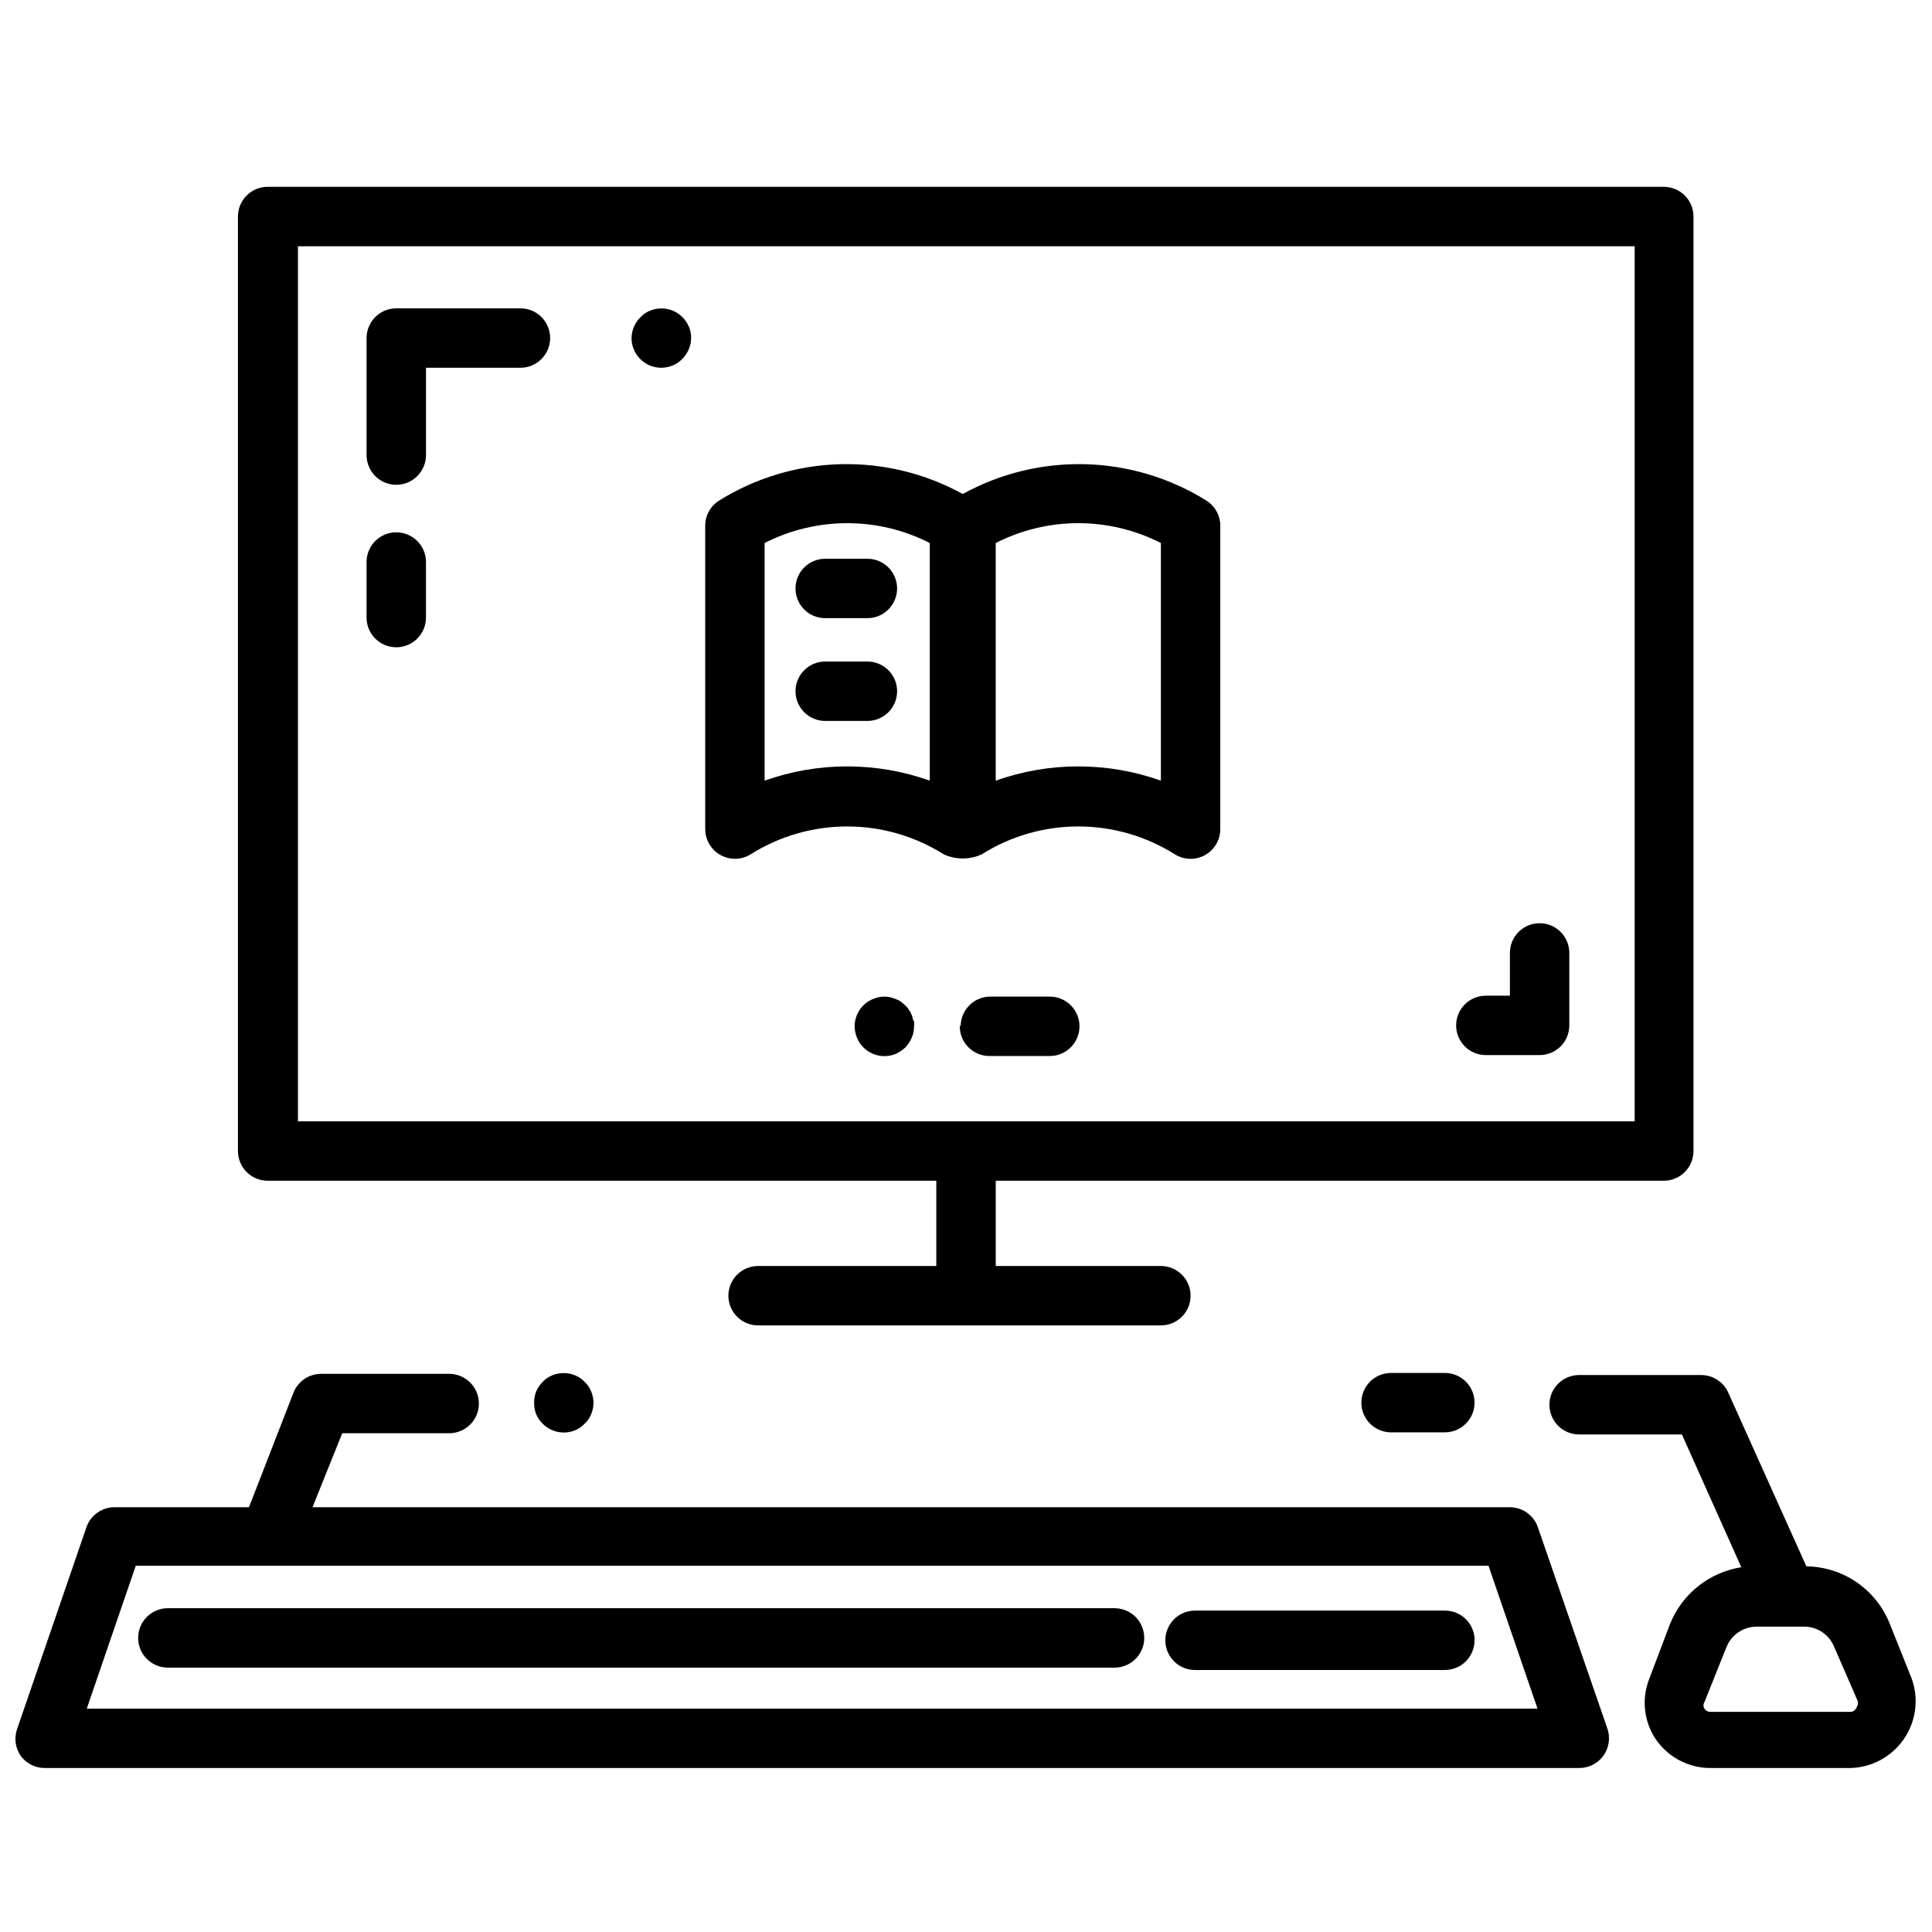 <?xml version="1.0" encoding="UTF-8"?>
<!-- Uploaded to: ICON Repo, www.iconrepo.com, Generator: ICON Repo Mixer Tools -->
<svg width="800px" height="800px" version="1.1" viewBox="144 144 512 512" xmlns="http://www.w3.org/2000/svg">
 <defs>
  <clipPath id="a">
   <path d="m148.09 193h503.81v420h-503.81z"/>
  </clipPath>
 </defs>
 <g clip-path="url(#a)">
  <path d="m215.09 456.91h177.04v22.594h-47.23c-4.348 0-7.871 3.523-7.871 7.871s3.523 7.871 7.871 7.871h106.75c4.348 0 7.871-3.523 7.871-7.871s-3.523-7.871-7.871-7.871h-43.77v-22.594h177.04c2.086 0 4.09-0.832 5.566-2.305 1.473-1.477 2.305-3.481 2.305-5.566v-247.66c0-2.086-0.832-4.09-2.305-5.566-1.477-1.477-3.481-2.305-5.566-2.305h-369.99c-4.348 0-7.871 3.523-7.871 7.871v247.66c0 2.113 0.852 4.141 2.363 5.621 1.508 1.48 3.551 2.293 5.668 2.25zm7.871-247.65h354.24v231.91h-354.24zm328.58 339.44c-1.102-3.144-4.066-5.258-7.398-5.273h-317.32l7.871-19.602h28.34c4.348 0 7.875-3.523 7.875-7.871s-3.527-7.871-7.875-7.871h-33.926c-3.227-0.004-6.129 1.961-7.32 4.957l-11.809 30.387h-35.66c-3.336 0.016-6.301 2.129-7.402 5.273l-18.418 53.609c-0.82 2.426-0.41 5.098 1.102 7.164 1.52 1.977 3.883 3.113 6.375 3.07h406.51c2.562 0.016 4.969-1.219 6.457-3.305 1.48-2.082 1.863-4.754 1.023-7.164zm-384.55 48.102 12.988-37.863 358.49-0.004 12.988 37.867zm483.66-7.875-5.824-14.562c-1.754-4.453-4.793-8.289-8.734-11.008-3.938-2.719-8.602-4.203-13.387-4.262l-20.703-46.051v-0.004c-1.27-2.82-4.07-4.637-7.164-4.644h-32.355c-4.348 0-7.871 3.527-7.871 7.875 0 4.348 3.523 7.871 7.871 7.871h27.238l15.742 35.188c-8.5 1.344-15.676 7.051-18.891 15.035l-5.512 14.562c-2.043 5.195-1.457 11.059 1.574 15.746 3.234 4.891 8.699 7.844 14.562 7.871h37.078c5.691-0.105 10.988-2.938 14.23-7.617 3.246-4.68 4.043-10.633 2.144-16zm-14.801 7.871v0.004c-0.32 0.559-0.93 0.891-1.574 0.863h-37.078c-0.617 0-1.188-0.332-1.496-0.863-0.344-0.527-0.344-1.207 0-1.734l5.824-14.562h0.004c1.293-3.227 4.394-5.367 7.871-5.43h12.832c3.484 0.043 6.594 2.188 7.871 5.43l6.062 13.934c0.293 0.539 0.293 1.191 0 1.73zm-101.08-18.105v0.004c0 2.086-0.828 4.09-2.305 5.566-1.477 1.473-3.477 2.305-5.566 2.305h-66.203c-4.348 0-7.871-3.523-7.871-7.871 0-4.348 3.523-7.875 7.871-7.875h66.203c4.113-0.012 7.543 3.144 7.871 7.242zm-87.535-0.629c0 2.09-0.828 4.09-2.305 5.566-1.477 1.477-3.481 2.309-5.566 2.309h-250.88c-4.348 0-7.871-3.527-7.871-7.875s3.523-7.871 7.871-7.871h250.88c2.086 0 4.09 0.828 5.566 2.305 1.477 1.477 2.305 3.481 2.305 5.566zm-157.44-344.48c0 2.09-0.828 4.094-2.305 5.566-1.477 1.477-3.477 2.309-5.566 2.309h-25.031v23.145c0 4.348-3.527 7.871-7.875 7.871-4.348 0-7.871-3.523-7.871-7.871v-31.02c0-4.344 3.523-7.871 7.871-7.871h32.906c2.09 0 4.09 0.832 5.566 2.305 1.477 1.477 2.305 3.481 2.305 5.566zm36.762-3.07v0.004c1.215 2.945 0.531 6.332-1.73 8.578-0.699 0.762-1.559 1.352-2.519 1.734-0.969 0.41-2.016 0.625-3.07 0.629-4.348 0-7.871-3.527-7.871-7.875 0.012-1.027 0.227-2.043 0.629-2.988 0.406-0.945 0.996-1.801 1.734-2.519 0.695-0.762 1.559-1.352 2.516-1.734 1.934-0.805 4.106-0.812 6.039-0.016 1.938 0.801 3.477 2.336 4.273 4.269zm59.672 183.97v0.004c0.039 0.496 0.039 0.996 0 1.496 0.02 1.055-0.195 2.106-0.629 3.066-0.402 0.93-0.961 1.785-1.652 2.519-0.766 0.719-1.645 1.305-2.598 1.734-4 1.629-8.566-0.266-10.234-4.254-0.398-0.973-0.609-2.016-0.633-3.066 0.012-2.066 0.832-4.047 2.285-5.512 0.727-0.762 1.613-1.352 2.598-1.73 1.441-0.609 3.031-0.773 4.566-0.473l1.418 0.473c0.5 0.172 0.977 0.41 1.414 0.707l1.18 1.023h0.004c0.375 0.34 0.691 0.738 0.941 1.18 0.312 0.402 0.551 0.855 0.711 1.34 0.211 0.473 0.344 0.977 0.391 1.496zm12.359 1.496v0.004c0-4.348 3.523-7.875 7.871-7.875h15.746c4.348 0 7.871 3.527 7.871 7.875 0 4.348-3.523 7.871-7.871 7.871h-15.746c-2.168 0.066-4.269-0.77-5.805-2.305-1.535-1.535-2.371-3.633-2.305-5.805zm-99.66 94.23c0.758 0.699 1.352 1.559 1.73 2.519 0.406 0.945 0.617 1.961 0.633 2.992-0.004 1.055-0.219 2.098-0.633 3.07-0.379 0.957-0.973 1.82-1.73 2.516-0.719 0.738-1.574 1.328-2.519 1.734-2.945 1.211-6.336 0.527-8.582-1.734-0.734-0.715-1.324-1.574-1.73-2.516-0.387-0.977-0.574-2.023-0.551-3.07-0.012-1.023 0.176-2.043 0.551-2.992 0.406-0.945 0.996-1.801 1.73-2.519 0.699-0.762 1.562-1.352 2.519-1.73 1.941-0.812 4.125-0.812 6.062 0 0.961 0.379 1.82 0.969 2.519 1.73zm105.25-139.81c7.66-4.824 16.531-7.383 25.582-7.383 9.055 0 17.922 2.559 25.586 7.383 2.43 1.52 5.488 1.598 7.996 0.207 2.504-1.391 4.055-4.031 4.047-6.898v-80.371c0.004-2.719-1.395-5.25-3.699-6.691-9.633-6-20.695-9.324-32.039-9.629-11.348-0.305-22.57 2.422-32.512 7.894-9.941-5.473-21.164-8.199-32.512-7.894-11.344 0.305-22.406 3.629-32.039 9.629-2.305 1.441-3.707 3.973-3.699 6.691v80.371c0 2.09 0.828 4.09 2.305 5.566 1.477 1.477 3.481 2.309 5.566 2.309 1.473 0.004 2.918-0.406 4.172-1.184 7.66-4.824 16.531-7.383 25.586-7.383 9.051 0 17.922 2.559 25.582 7.383 3.199 1.473 6.879 1.473 10.078 0zm3.699-82.496c13.746-7.012 30.02-7.012 43.77 0v62.977c-14.156-5.039-29.617-5.039-43.77 0zm-17.477 62.977c-14.156-5.039-29.613-5.039-43.77 0v-62.977c13.75-7.012 30.023-7.012 43.77 0zm-27.711-58.805h11.18c4.348 0 7.871 3.523 7.871 7.871 0 4.348-3.523 7.871-7.871 7.871h-11.18c-4.348 0-7.871-3.523-7.871-7.871 0-4.348 3.523-7.871 7.871-7.871zm19.051 35.109c0 2.086-0.828 4.09-2.305 5.566-1.477 1.477-3.477 2.305-5.566 2.305h-11.18c-4.348 0-7.871-3.523-7.871-7.871s3.523-7.875 7.871-7.875h11.18c2.129 0 4.168 0.863 5.652 2.391 1.484 1.527 2.285 3.59 2.219 5.719zm-124.85-34.246v14.723c0 4.348-3.527 7.871-7.875 7.871-4.348 0-7.871-3.523-7.871-7.871v-14.723c0-4.348 3.523-7.871 7.871-7.871 4.348 0 7.875 3.523 7.875 7.871zm273 122.8c0-4.348 3.523-7.871 7.871-7.871h6.375l0.004-11.336c0-4.348 3.523-7.871 7.871-7.871 4.348 0 7.871 3.523 7.871 7.871v19.207c0 2.09-0.828 4.09-2.305 5.566-1.477 1.477-3.481 2.305-5.566 2.305h-14.25c-4.348 0-7.871-3.523-7.871-7.871zm-2.992 92.102c4.348 0 7.871 3.527 7.871 7.875s-3.523 7.871-7.871 7.871h-14.246c-4.348 0-7.875-3.523-7.875-7.871s3.527-7.875 7.875-7.875z"/>
 </g>
</svg>